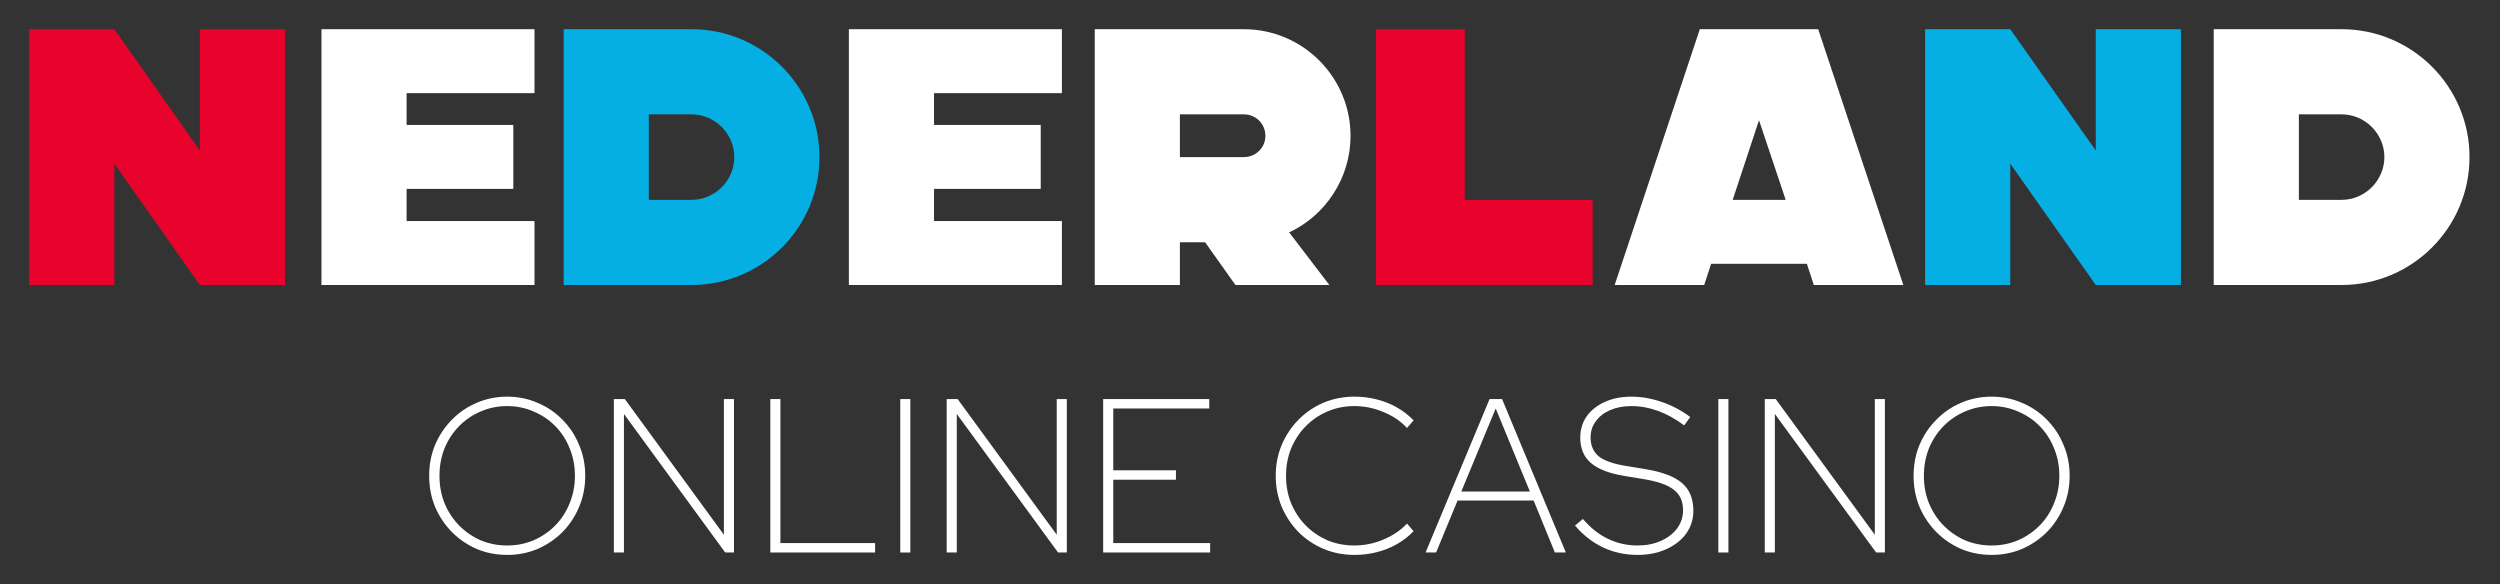 <svg width="856" height="200" viewBox="0 0 856 200" fill="none" xmlns="http://www.w3.org/2000/svg">
<rect x="0" y="0" width="856" height="200" fill="#333333" stroke="none"/>
<path d="M801.771 97.581H757.98V10H801.771C825.919 10 845.562 29.643 845.562 53.791C845.562 77.938 825.919 97.581 801.771 97.581ZM787.133 39.152V68.429H801.771C809.779 68.429 816.41 61.798 816.41 53.791C816.41 45.783 809.779 39.152 801.771 39.152H787.133Z" fill="white"/>
<path d="M688.314 97.581H659.162V10H688.314L717.591 51.539V10H746.744V97.581H717.591L688.314 56.043V97.581Z" fill="#05AFE3"/>
<path d="M611.418 68.429L602.284 41.154L593.276 68.429H611.418ZM552.863 97.581L582.015 10H622.553L651.705 97.581H621.052L618.674 90.325H585.894L583.517 97.581H552.863Z" fill="white"/>
<path d="M545.317 97.581H471.123V10H501.526V68.429H545.317V97.581Z" fill="#E8032C"/>
<path d="M425.889 39.152H403.994V53.791H425.889C430.018 53.791 433.271 50.538 433.271 46.534C433.271 42.405 430.018 39.152 425.889 39.152ZM374.842 97.581V10H425.889C446.033 10 462.423 26.39 462.423 46.534C462.423 61.047 453.79 73.809 441.404 79.565L455.166 97.581H423.012L412.627 82.943H403.994V97.581H374.842Z" fill="white"/>
<path d="M363.597 97.581H290.654V10H363.597V31.895H319.806V42.781H356.34V64.676H319.806V75.686H363.597V97.581Z" fill="white"/>
<path d="M236.791 97.581H193V10H236.791C260.938 10 280.581 29.643 280.581 53.791C280.581 77.938 260.938 97.581 236.791 97.581ZM222.152 39.152V68.429H236.791C244.798 68.429 251.429 61.798 251.429 53.791C251.429 45.783 244.798 39.152 236.791 39.152H222.152Z" fill="#05AFE3"/>
<path d="M183.011 97.581H110.068V10H183.011V31.895H139.22V42.781H175.754V64.676H139.22V75.686H183.011V97.581Z" fill="white"/>
<path d="M39.152 97.581H10V10H39.152L68.429 51.539V10H97.581V97.581H68.429L39.152 56.043V97.581Z" fill="#E8032C"/>
<path d="M681.928 190C678.226 190 674.748 189.325 671.496 187.974C668.294 186.573 665.468 184.647 663.016 182.195C660.564 179.694 658.638 176.817 657.237 173.565C655.886 170.263 655.211 166.71 655.211 162.908C655.211 159.105 655.886 155.578 657.237 152.326C658.638 149.024 660.564 146.147 663.016 143.695C665.468 141.194 668.294 139.268 671.496 137.917C674.748 136.516 678.226 135.815 681.928 135.815C685.63 135.815 689.083 136.516 692.285 137.917C695.537 139.268 698.389 141.194 700.84 143.695C703.292 146.147 705.193 149.024 706.544 152.326C707.945 155.578 708.645 159.105 708.645 162.908C708.645 166.71 707.945 170.263 706.544 173.565C705.193 176.817 703.292 179.694 700.84 182.195C698.389 184.647 695.537 186.573 692.285 187.974C689.083 189.325 685.63 190 681.928 190ZM681.928 186.773C685.18 186.773 688.207 186.173 691.009 184.972C693.861 183.721 696.337 182.02 698.439 179.869C700.54 177.717 702.166 175.191 703.317 172.289C704.518 169.387 705.118 166.26 705.118 162.908C705.118 159.556 704.518 156.429 703.317 153.527C702.166 150.625 700.54 148.098 698.439 145.947C696.337 143.796 693.861 142.119 691.009 140.919C688.207 139.668 685.18 139.042 681.928 139.042C678.676 139.042 675.624 139.668 672.772 140.919C669.97 142.119 667.519 143.796 665.417 145.947C663.316 148.098 661.665 150.625 660.464 153.527C659.314 156.429 658.738 159.556 658.738 162.908C658.738 166.26 659.314 169.387 660.464 172.289C661.665 175.191 663.316 177.717 665.417 179.869C667.519 182.02 669.97 183.721 672.772 184.972C675.624 186.173 678.676 186.773 681.928 186.773Z" fill="white"/>
<path d="M604.262 189.175V136.641H608.014L641.936 183.096V136.641H645.388V189.175H642.386L607.714 141.744V189.175H604.262Z" fill="white"/>
<path d="M588.359 189.175V136.641H591.812V189.175H588.359Z" fill="white"/>
<path d="M560.67 190C556.467 190 552.54 189.15 548.887 187.449C545.235 185.697 542.033 183.196 539.281 179.944L541.983 177.692C544.485 180.644 547.311 182.896 550.463 184.447C553.665 185.998 557.068 186.773 560.67 186.773C563.672 186.773 566.349 186.248 568.7 185.197C571.052 184.146 572.903 182.72 574.254 180.919C575.605 179.068 576.28 176.992 576.28 174.69C576.28 171.638 575.229 169.312 573.128 167.711C571.077 166.06 567.599 164.834 562.696 164.034L556.317 162.983C551.064 162.132 547.211 160.656 544.76 158.555C542.308 156.454 541.082 153.577 541.082 149.924C541.082 147.123 541.808 144.671 543.259 142.57C544.76 140.468 546.836 138.817 549.488 137.617C552.139 136.416 555.166 135.815 558.569 135.815C562.021 135.815 565.473 136.416 568.925 137.617C572.377 138.767 575.655 140.493 578.757 142.795L576.655 145.647C570.751 141.244 564.723 139.042 558.569 139.042C555.867 139.042 553.465 139.493 551.364 140.393C549.263 141.294 547.612 142.57 546.411 144.221C545.21 145.822 544.61 147.673 544.61 149.774C544.61 152.526 545.535 154.678 547.386 156.229C549.238 157.729 552.34 158.83 556.692 159.531L563.071 160.581C569.025 161.532 573.303 163.133 575.905 165.384C578.506 167.586 579.807 170.763 579.807 174.915C579.807 177.817 578.982 180.419 577.331 182.72C575.68 184.972 573.403 186.748 570.501 188.049C567.649 189.35 564.372 190 560.67 190Z" fill="white"/>
<path d="M488.115 189.175L510.029 136.641H514.307L536.146 189.175H532.394L525.114 171.388H499.072L491.718 189.175H488.115ZM500.348 168.311H523.838L512.131 139.868L500.348 168.311Z" fill="white"/>
<path d="M463.751 190C459.948 190 456.396 189.3 453.094 187.899C449.842 186.498 446.99 184.572 444.539 182.12C442.137 179.619 440.236 176.742 438.835 173.49C437.484 170.187 436.809 166.66 436.809 162.908C436.809 159.155 437.484 155.653 438.835 152.401C440.236 149.099 442.137 146.222 444.539 143.771C446.99 141.269 449.842 139.318 453.094 137.917C456.396 136.516 459.948 135.815 463.751 135.815C466.353 135.815 468.854 136.116 471.256 136.716C473.707 137.316 476.009 138.217 478.16 139.418C480.311 140.619 482.263 142.119 484.014 143.921L481.762 146.547C479.611 144.196 476.909 142.37 473.657 141.069C470.455 139.718 467.153 139.042 463.751 139.042C460.399 139.042 457.297 139.668 454.445 140.919C451.643 142.119 449.167 143.821 447.015 146.022C444.914 148.173 443.263 150.7 442.062 153.602C440.911 156.454 440.336 159.556 440.336 162.908C440.336 166.26 440.911 169.387 442.062 172.289C443.263 175.141 444.914 177.667 447.015 179.869C449.167 182.02 451.643 183.721 454.445 184.972C457.297 186.173 460.399 186.773 463.751 186.773C467.153 186.773 470.455 186.098 473.657 184.747C476.909 183.396 479.611 181.57 481.762 179.268L484.014 181.895C482.263 183.696 480.311 185.197 478.16 186.398C476.009 187.599 473.707 188.499 471.256 189.1C468.854 189.7 466.353 190 463.751 190Z" fill="white"/>
<path d="M377.727 189.175V136.641H414.05V139.868H381.179V161.032H402.643V164.259H381.179V185.948H414.35V189.175H377.727Z" fill="white"/>
<path d="M324.15 189.175V136.641H327.903L361.825 183.096V136.641H365.277V189.175H362.275L327.603 141.744V189.175H324.15Z" fill="white"/>
<path d="M308.25 189.175V136.641H311.702V189.175H308.25Z" fill="white"/>
<path d="M263.762 189.175V136.641H267.214V185.948H299.635V189.175H263.762Z" fill="white"/>
<path d="M210.188 189.175V136.641H213.94L247.862 183.096V136.641H251.314V189.175H248.312L213.64 141.744V189.175H210.188Z" fill="white"/>
<path d="M173.666 190C169.964 190 166.487 189.325 163.235 187.974C160.033 186.573 157.206 184.647 154.754 182.195C152.303 179.694 150.376 176.817 148.976 173.565C147.625 170.263 146.949 166.71 146.949 162.908C146.949 159.105 147.625 155.578 148.976 152.326C150.376 149.024 152.303 146.147 154.754 143.695C157.206 141.194 160.033 139.268 163.235 137.917C166.487 136.516 169.964 135.815 173.666 135.815C177.369 135.815 180.821 136.516 184.023 137.917C187.275 139.268 190.127 141.194 192.578 143.695C195.03 146.147 196.931 149.024 198.282 152.326C199.683 155.578 200.383 159.105 200.383 162.908C200.383 166.71 199.683 170.263 198.282 173.565C196.931 176.817 195.03 179.694 192.578 182.195C190.127 184.647 187.275 186.573 184.023 187.974C180.821 189.325 177.369 190 173.666 190ZM173.666 186.773C176.918 186.773 179.945 186.173 182.747 184.972C185.599 183.721 188.076 182.02 190.177 179.869C192.278 177.717 193.904 175.191 195.055 172.289C196.256 169.387 196.856 166.26 196.856 162.908C196.856 159.556 196.256 156.429 195.055 153.527C193.904 150.625 192.278 148.098 190.177 145.947C188.076 143.796 185.599 142.119 182.747 140.919C179.945 139.668 176.918 139.042 173.666 139.042C170.414 139.042 167.362 139.668 164.51 140.919C161.709 142.119 159.257 143.796 157.156 145.947C155.054 148.098 153.403 150.625 152.203 153.527C151.052 156.429 150.476 159.556 150.476 162.908C150.476 166.26 151.052 169.387 152.203 172.289C153.403 175.191 155.054 177.717 157.156 179.869C159.257 182.02 161.709 183.721 164.51 184.972C167.362 186.173 170.414 186.773 173.666 186.773Z" fill="white"/>
</svg>
